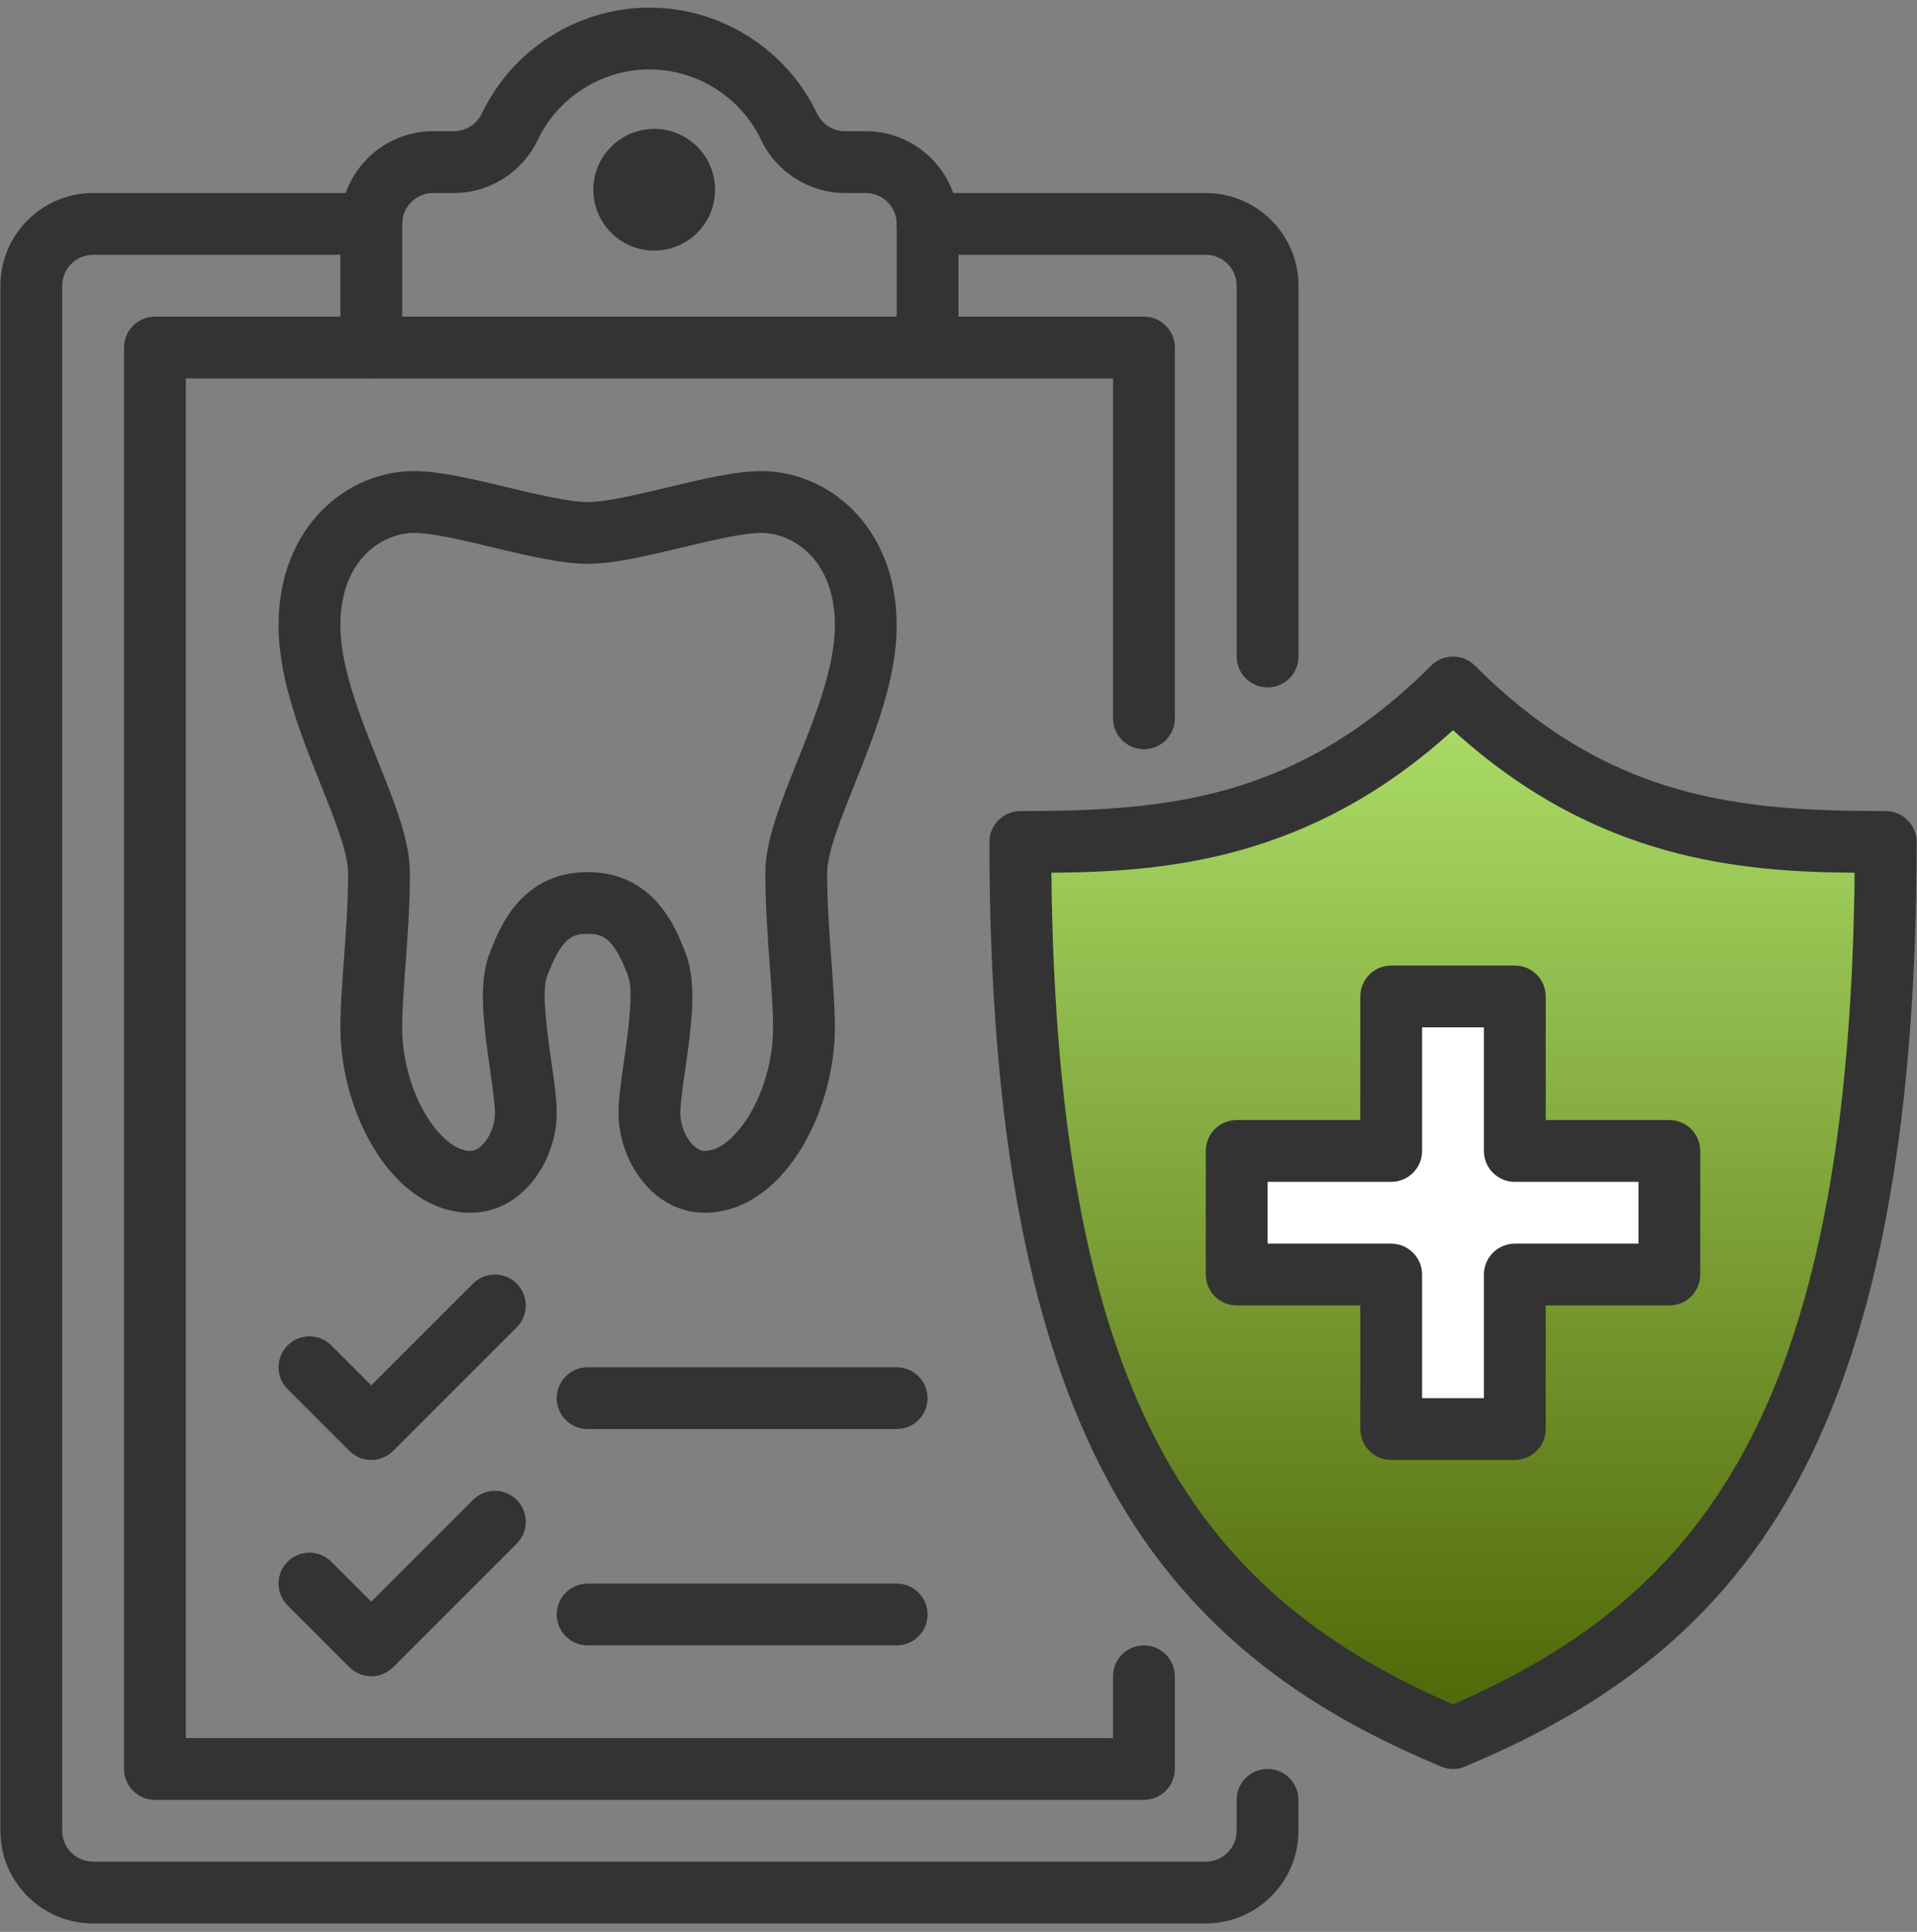 <?xml version="1.0" encoding="UTF-8"?>
<svg id="SVGDoc" width="126" height="127" xmlns="http://www.w3.org/2000/svg" version="1.1" xmlns:xlink="http://www.w3.org/1999/xlink" xmlns:avocode="https://avocode.com/" viewBox="0 0 126 127"><rect x="0" y="0" width="126" height="127" fill="#808080" stroke="none"/><defs><linearGradient id="LinearGradient1460" gradientUnits="userSpaceOnUse" x1="95.96" y1="44.75" x2="95.96" y2="115.1"><stop stop-opacity="1" stop-color="#aee06a" offset="0"></stop><stop stop-opacity="1" stop-color="#4c6406" offset="1"></stop></linearGradient></defs><desc>Generated with Avocode.</desc><g><g><title>Path 353</title><path d="M94.019,115.091c-0.602,0.307 -16.474,-8.793 -20.837,-17.758c-0.92,-2.261 -8.208,-34.112 -5.732,-40.824c0.78,-0.959 18.434,-0.687 26.57,-11.754c0.572,0.795 18.862,11.894 29.652,11.754c3.195,-0.092 2.919,49.727 -29.652,58.582z" fill="url(#LinearGradient1460)"></path></g><g><title>Path 357</title><path d="M90.853,75.536v0v-9.154v0h8.06v0v9.154v0h10.776v0v9.02v0h-10.776v0v9.371v0h-8.06v0v-9.371v0h-8.628v0v-9.02v0z" fill="#ffffff" fill-opacity="1"></path></g><g><title>Group 281</title><g><title>Group 268</title><g><title>Path 291</title><path d="M95.503,48c9.411,8.576 18.94,9.311 26.398,9.374c-0.361,35.767 -10.369,47.675 -26.398,54.675c-16.029,-7 -26.037,-18.909 -26.398,-54.675c7.458,-0.063 16.988,-0.798 26.398,-9.374zM96.292,116.131c6.818,-2.876 15.398,-7.487 21.285,-17.695c5.65,-9.8 8.397,-23.894 8.397,-43.087c0,-1.122 -0.909,-2.031 -2.031,-2.031c-9.542,0 -18.161,-0.719 -27.003,-9.562c-0.793,-0.793 -2.08,-0.793 -2.873,0c-8.843,8.843 -17.461,9.562 -27.003,9.562c-1.122,0 -2.031,0.91 -2.031,2.031c0,19.193 2.747,33.287 8.397,43.087c5.886,10.208 14.467,14.819 21.285,17.695c0.252,0.106 0.521,0.16 0.79,0.16c0.269,0 0.537,-0.053 0.79,-0.16z" fill="#333333" fill-opacity="1"></path></g></g><g><title>Group 269</title><g><title>Ellipse 6</title><path d="M39,12.474c0,-2.209 1.791,-4 4,-4c2.209,0 4,1.791 4,4c0,2.209 -1.791,4 -4,4c-2.209,0 -4,-1.791 -4,-4z" fill="#333333" fill-opacity="1"></path></g></g><g><title>Group 270</title><g><title>Path 292</title><path d="M26.435,14.72c0,-1.12 0.911,-2.031 2.031,-2.031h1.367c2.341,0 4.503,-1.367 5.507,-3.482c1.339,-2.821 4.223,-4.643 7.346,-4.643c3.123,0 6.007,1.823 7.346,4.643c1.005,2.115 3.166,3.482 5.507,3.482h1.367c1.12,0 2.031,0.911 2.031,2.031v6.094h-32.502zM60.969,24.877c1.122,0 2.031,-0.91 2.031,-2.031v-8.126c0,-3.36 -2.734,-6.094 -6.094,-6.094h-1.367c-0.781,0 -1.502,-0.456 -1.837,-1.162c-2.009,-4.23 -6.333,-6.963 -11.016,-6.963c-4.684,0 -9.008,2.733 -11.016,6.963c-0.335,0.706 -1.056,1.162 -1.837,1.162h-1.367c-3.36,0 -6.094,2.734 -6.094,6.094v8.126c0,1.122 0.909,2.031 2.031,2.031z" fill="#333333" fill-opacity="1"></path></g></g><g><title>Group 271</title><g><title>Path 293</title><path d="M79.251,126.448v0h-73.131c-3.361,0 -6.094,-2.734 -6.094,-6.094v-101.571c0,-3.36 2.734,-6.094 6.094,-6.094h18.283c1.122,0 2.031,0.91 2.031,2.031c0,1.122 -0.91,2.031 -2.031,2.031h-18.283c-1.12,0 -2.031,0.911 -2.031,2.031v101.571c0,1.12 0.911,2.031 2.031,2.031h73.131c1.12,0 2.031,-0.911 2.031,-2.031v-2.031c0,-1.122 0.909,-2.031 2.031,-2.031c1.122,0 2.031,0.91 2.031,2.031v2.031c0,3.36 -2.734,6.094 -6.094,6.094z" fill="#333333" fill-opacity="1"></path></g></g><g><title>Group 272</title><g><title>Path 294</title><path d="M83.314,45.191c-1.122,0 -2.031,-0.91 -2.031,-2.031v-24.377c0,-1.12 -0.911,-2.031 -2.031,-2.031h-18.283c-1.122,0 -2.031,-0.91 -2.031,-2.031c0,-1.122 0.909,-2.031 2.031,-2.031h18.283c3.36,0 6.094,2.734 6.094,6.094v24.377c0,1.122 -0.91,2.031 -2.031,2.031z" fill="#333333" fill-opacity="1"></path></g></g><g><title>Group 273</title><g><title>Path 295</title><path d="M75.188,118.322v0h-65.005c-1.122,0 -2.031,-0.91 -2.031,-2.031v-93.445c0,-1.122 0.909,-2.031 2.031,-2.031h14.22c1.122,0 2.031,0.909 2.031,2.031c0,1.122 -0.909,2.031 -2.031,2.031h-12.188v0v89.382v0h60.942v0v-4.063c0,-1.122 0.909,-2.031 2.031,-2.031c1.122,0 2.031,0.91 2.031,2.031v6.094c0,1.122 -0.909,2.031 -2.031,2.031z" fill="#333333" fill-opacity="1"></path></g></g><g><title>Group 274</title><g><title>Path 296</title><path d="M75.189,49.254c-1.122,0 -2.031,-0.91 -2.031,-2.031v-22.346v0h-12.188c-1.122,0 -2.031,-0.91 -2.031,-2.031c0,-1.122 0.909,-2.031 2.031,-2.031h14.22c1.122,0 2.031,0.909 2.031,2.031v24.377c0,1.122 -0.909,2.031 -2.031,2.031z" fill="#333333" fill-opacity="1"></path></g></g><g><title>Group 275</title><g><title>Path 297</title><path d="M93.471,83.788c0,-1.122 -0.91,-2.031 -2.031,-2.031h-8.125v-4.063h8.125c1.122,0 2.031,-0.91 2.031,-2.031v-8.126h4.063v8.126c0,1.122 0.909,2.031 2.031,2.031h8.126v4.063h-8.126c-1.122,0 -2.031,0.91 -2.031,2.031v8.125h-4.063zM101.597,93.945v-8.126h8.126c1.122,0 2.031,-0.909 2.031,-2.031v-8.126c0,-1.122 -0.909,-2.031 -2.031,-2.031h-8.126v-8.125c0,-1.122 -0.909,-2.031 -2.031,-2.031h-8.125c-1.122,0 -2.031,0.91 -2.031,2.031v8.125h-8.126c-1.122,0 -2.031,0.91 -2.031,2.031v8.126c0,1.122 0.909,2.031 2.031,2.031h8.126v8.126c0,1.122 0.909,2.031 2.031,2.031h8.125c1.122,0 2.031,-0.91 2.031,-2.031z" fill="#333333" fill-opacity="1"></path></g></g><g><title>Group 276</title><g><title>Path 298</title><path d="M24.403,95.977c-0.52,0 -1.04,-0.198 -1.437,-0.595l-4.063,-4.063c-0.793,-0.793 -0.793,-2.079 0,-2.873c0.793,-0.793 2.08,-0.793 2.873,0l2.626,2.626v0l6.689,-6.689c0.793,-0.793 2.08,-0.793 2.873,0c0.793,0.794 0.793,2.079 0,2.873l-8.125,8.126c-0.397,0.397 -0.917,0.595 -1.437,0.595z" fill="#333333" fill-opacity="1"></path></g></g><g><title>Group 277</title><g><title>Path 299</title><path d="M58.937,93.945h-20.314c-1.122,0 -2.031,-0.909 -2.031,-2.031c0,-1.122 0.909,-2.031 2.031,-2.031h20.314c1.122,0 2.031,0.91 2.031,2.031c0,1.122 -0.91,2.031 -2.031,2.031z" fill="#333333" fill-opacity="1"></path></g></g><g><title>Group 278</title><g><title>Path 300</title><path d="M24.403,110.196c-0.52,0 -1.04,-0.198 -1.437,-0.595l-4.063,-4.063c-0.793,-0.793 -0.793,-2.079 0,-2.873c0.793,-0.793 2.08,-0.793 2.873,0l2.626,2.626v0l6.689,-6.689c0.793,-0.793 2.08,-0.793 2.873,0c0.793,0.793 0.793,2.079 0,2.873l-8.125,8.126c-0.397,0.397 -0.917,0.595 -1.437,0.595z" fill="#333333" fill-opacity="1"></path></g></g><g><title>Group 279</title><g><title>Path 301</title><path d="M58.937,108.165h-20.314c-1.122,0 -2.031,-0.909 -2.031,-2.031c0,-1.122 0.909,-2.031 2.031,-2.031h20.314c1.122,0 2.031,0.91 2.031,2.031c0,1.122 -0.91,2.031 -2.031,2.031z" fill="#333333" fill-opacity="1"></path></g></g><g><title>Group 280</title><g><title>Path 302</title><path d="M38.623,57.332c-4.437,0 -5.864,3.804 -6.473,5.429c-0.739,1.972 -0.331,4.824 0.064,7.583c0.162,1.131 0.315,2.199 0.315,2.821c0,1.322 -0.895,2.498 -1.599,2.498c-1.981,0 -4.495,-3.832 -4.495,-8.138c0,-1.111 0.104,-2.517 0.213,-4.005c0.138,-1.873 0.294,-3.996 0.294,-6.139c0,-2.094 -0.966,-4.509 -2.085,-7.306c-1.165,-2.911 -2.485,-6.21 -2.485,-8.946c0,-4.471 2.885,-6.094 4.825,-6.094c1.228,0 3.268,0.488 5.24,0.96c2.303,0.551 4.479,1.072 6.186,1.072c1.707,0 3.883,-0.52 6.186,-1.072c1.973,-0.472 4.013,-0.96 5.241,-0.96c1.939,0 4.825,1.623 4.825,6.094c0,2.736 -1.32,6.035 -2.485,8.946c-1.119,2.797 -2.085,5.212 -2.085,7.306c0,2.144 0.156,4.266 0.294,6.139c0.11,1.488 0.213,2.894 0.213,4.005c0,4.307 -2.514,8.138 -4.495,8.138c-0.705,0 -1.599,-1.176 -1.599,-2.498c0,-0.622 0.153,-1.69 0.314,-2.821c0.395,-2.759 0.803,-5.611 0.064,-7.583c-0.609,-1.625 -2.036,-5.429 -6.473,-5.429zM54.874,67.524c0,-1.26 -0.109,-2.739 -0.224,-4.304c-0.133,-1.803 -0.284,-3.847 -0.284,-5.841c0,-1.311 0.912,-3.591 1.795,-5.796c1.301,-3.251 2.776,-6.937 2.776,-10.455c0,-6.597 -4.579,-10.157 -8.888,-10.157c-1.707,0 -3.883,0.52 -6.186,1.072c-1.973,0.472 -4.013,0.96 -5.24,0.96c-1.228,0 -3.268,-0.488 -5.241,-0.96c-2.303,-0.551 -4.479,-1.072 -6.186,-1.072c-4.308,0 -8.887,3.56 -8.887,10.157c0,3.519 1.475,7.204 2.776,10.455c0.883,2.205 1.795,4.485 1.795,5.796c0,1.994 -0.151,4.038 -0.284,5.841c-0.115,1.565 -0.224,3.043 -0.224,4.304c0,5.771 3.515,12.201 8.558,12.201c3.387,0 5.662,-3.392 5.662,-6.561c0,-0.912 -0.165,-2.063 -0.356,-3.396c-0.261,-1.825 -0.656,-4.583 -0.281,-5.581c0.975,-2.599 1.689,-2.793 2.669,-2.793c0.979,0 1.694,0.194 2.668,2.793c0.374,0.998 -0.02,3.756 -0.281,5.581c-0.191,1.333 -0.356,2.485 -0.356,3.396c0,3.168 2.275,6.561 5.662,6.561c5.043,0 8.558,-6.43 8.558,-12.201z" fill="#333333" fill-opacity="1"></path></g></g></g></g></svg>